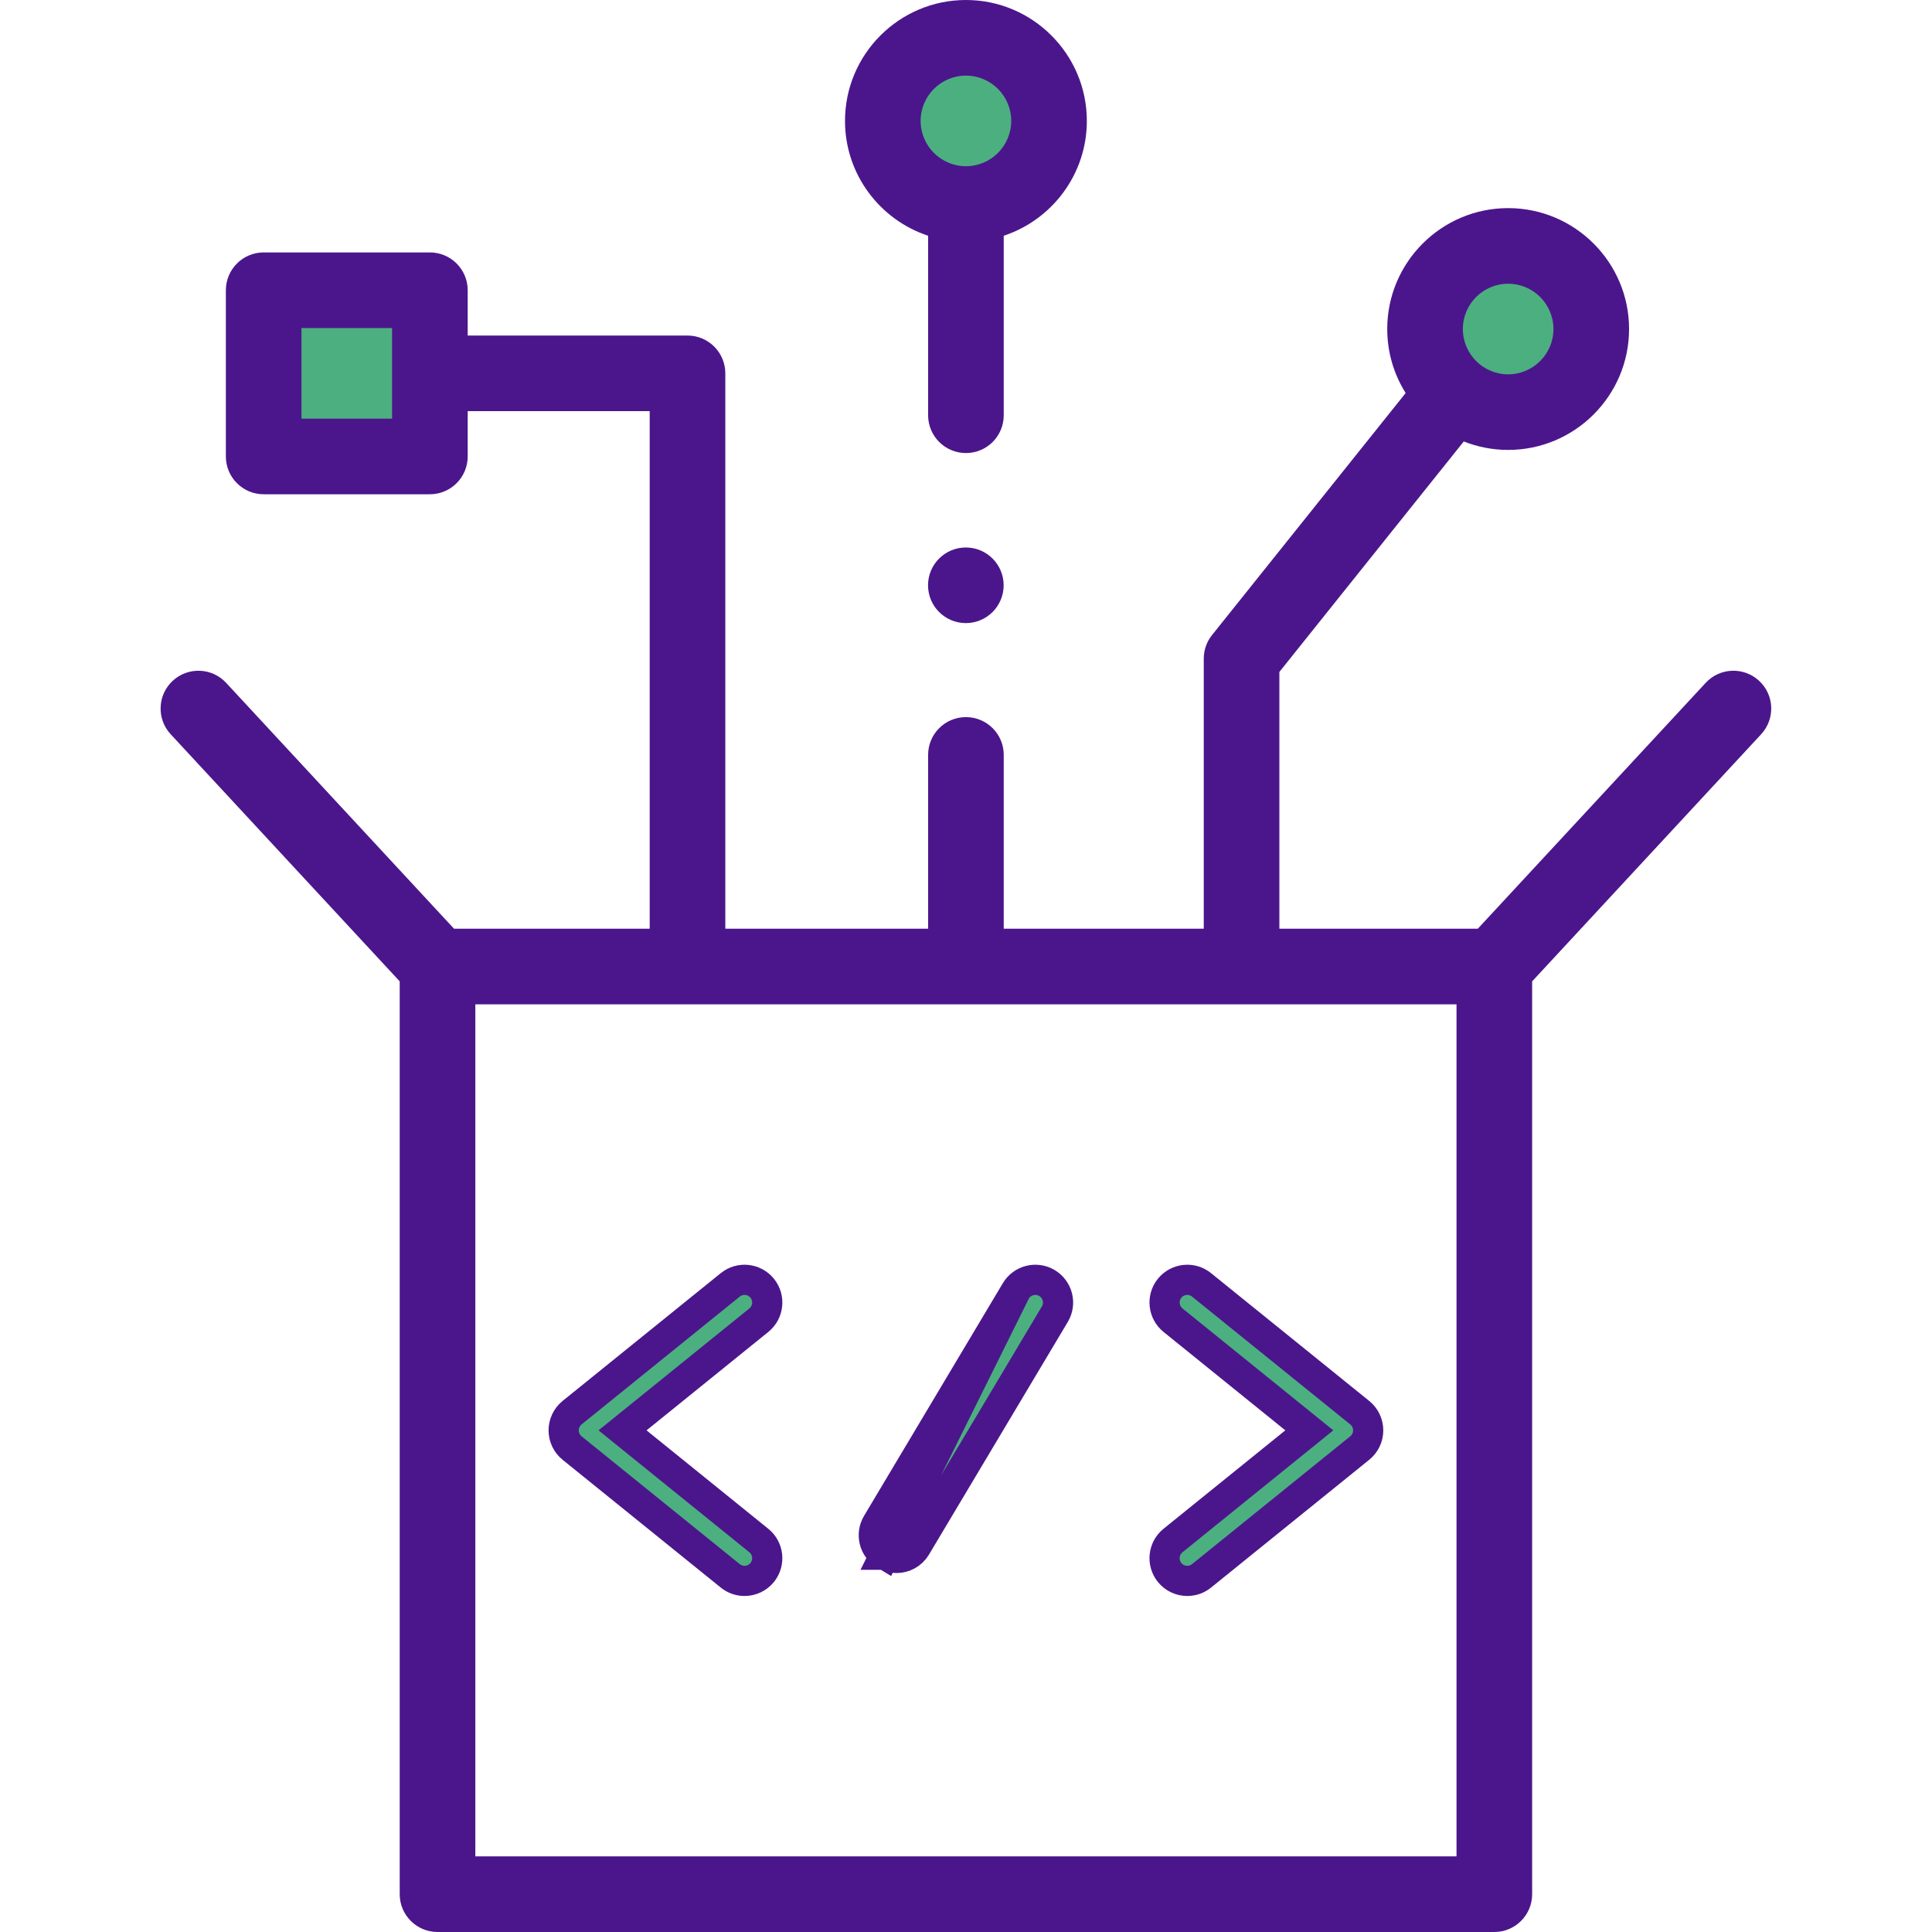 <svg width="64" height="64" viewBox="0 0 64 64" fill="none" xmlns="http://www.w3.org/2000/svg">
<g clip-path="url(#clip0_3272_28837)">
<rect x="9" y="10" width="5" height="5" fill="#4CAF80"/>
<circle cx="50" cy="11" r="2" fill="#4CAF80"/>
<circle cx="32" cy="4" r="2" fill="#4CAF80"/>
<path d="M31.995 20.641C32.686 20.641 33.247 20.08 33.247 19.388C33.247 18.697 32.686 18.136 31.995 18.136C31.303 18.136 30.742 18.697 30.742 19.388C30.742 20.08 31.303 20.641 31.995 20.641Z" fill="#4B168C"/>
<path d="M58.273 22.553C57.766 22.083 56.973 22.112 56.503 22.62L48.954 30.765H42.381V22.259L48.489 14.624C48.944 14.804 49.44 14.904 49.959 14.904C52.168 14.904 53.965 13.108 53.965 10.899C53.965 8.69 52.168 6.894 49.959 6.894C47.751 6.894 45.954 8.69 45.954 10.899C45.954 11.678 46.178 12.404 46.564 13.02L40.15 21.037C39.972 21.259 39.876 21.535 39.876 21.819V30.765H33.25V25.007C33.25 24.315 32.689 23.755 31.997 23.755C31.305 23.755 30.745 24.315 30.745 25.007V30.765H24.027V12.368C24.027 11.676 23.466 11.115 22.774 11.115H15.493V9.615C15.493 8.923 14.932 8.362 14.24 8.362H8.734C8.043 8.362 7.482 8.923 7.482 9.615V15.121C7.482 15.812 8.042 16.373 8.734 16.373H14.24C14.932 16.373 15.493 15.812 15.493 15.121V13.62H21.522V30.765H15.04L7.491 22.62C7.021 22.113 6.229 22.083 5.721 22.553C5.214 23.023 5.184 23.815 5.654 24.323L13.241 32.509V62.748C13.241 63.439 13.802 64 14.494 64H49.501C50.193 64 50.754 63.439 50.754 62.748V32.509L58.34 24.323C58.811 23.815 58.781 23.023 58.273 22.553ZM49.959 9.399C50.787 9.399 51.46 10.072 51.46 10.899C51.46 11.727 50.787 12.4 49.959 12.4C49.132 12.4 48.459 11.727 48.459 10.899C48.459 10.072 49.132 9.399 49.959 9.399ZM12.988 13.868H9.987V10.867H12.988V13.868ZM48.249 61.495H15.746V33.27H48.249V61.495Z" fill="#4B168C"/>
<path d="M30.745 7.809V13.756C30.745 14.448 31.306 15.008 31.998 15.008C32.689 15.008 33.25 14.448 33.25 13.756V7.809C34.847 7.282 36.003 5.777 36.003 4.005C36.003 1.797 34.206 0 31.998 0C29.789 0 27.992 1.797 27.992 4.005C27.992 5.777 29.148 7.282 30.745 7.809ZM31.998 2.505C32.825 2.505 33.498 3.178 33.498 4.005C33.498 4.833 32.825 5.506 31.998 5.506C31.17 5.506 30.497 4.833 30.497 4.005C30.497 3.178 31.17 2.505 31.998 2.505Z" fill="#4B168C"/>
<path d="M38.745 52.09L38.745 52.09C38.484 51.767 38.534 51.293 38.858 51.031L42.892 47.771L43.373 47.382L42.892 46.993L38.858 43.733L38.858 43.733C38.535 43.472 38.484 42.998 38.745 42.675L38.745 42.675C39.007 42.352 39.481 42.302 39.803 42.563L39.803 42.563L45.043 46.797C45.043 46.797 45.043 46.797 45.043 46.797C45.22 46.94 45.323 47.155 45.323 47.383C45.323 47.61 45.22 47.825 45.043 47.968L45.043 47.968L39.803 52.202L39.803 52.202C39.664 52.315 39.498 52.369 39.331 52.369H39.331C39.111 52.37 38.894 52.274 38.745 52.09Z" fill="#4CAF80" stroke="#4B168C"/>
<path d="M24.191 52.202L24.191 52.202L18.951 47.968C18.951 47.968 18.951 47.968 18.951 47.968C18.774 47.825 18.672 47.61 18.672 47.383C18.672 47.155 18.775 46.94 18.951 46.797L18.951 46.797L24.191 42.563L24.191 42.563C24.514 42.302 24.988 42.352 25.249 42.675L25.249 42.675C25.511 42.998 25.46 43.472 25.137 43.733L25.137 43.733L21.103 46.994L20.622 47.382L21.103 47.771L25.137 51.032L25.137 51.032C25.46 51.293 25.51 51.767 25.249 52.09L25.249 52.09C25.101 52.273 24.884 52.369 24.663 52.369C24.497 52.369 24.331 52.315 24.191 52.202Z" fill="#4CAF80" stroke="#4B168C"/>
<path d="M29.312 51.502L29.313 51.502C29.434 51.575 29.566 51.609 29.697 51.609C29.955 51.609 30.204 51.477 30.344 51.242L30.344 51.242L34.943 43.534L34.943 43.534C35.156 43.177 35.039 42.715 34.682 42.502L34.682 42.502C34.325 42.289 33.863 42.406 33.65 42.763L29.312 51.502ZM29.312 51.502C28.956 51.289 28.839 50.828 29.052 50.471C29.052 50.471 29.052 50.471 29.052 50.471L33.65 42.763L29.312 51.502Z" fill="#4CAF80" stroke="#4B168C"/>
</g>
<defs>
<clipPath id="clip0_3272_28837">
<rect width="64" height="64" fill="white"/>
</clipPath>
</defs>
</svg>
